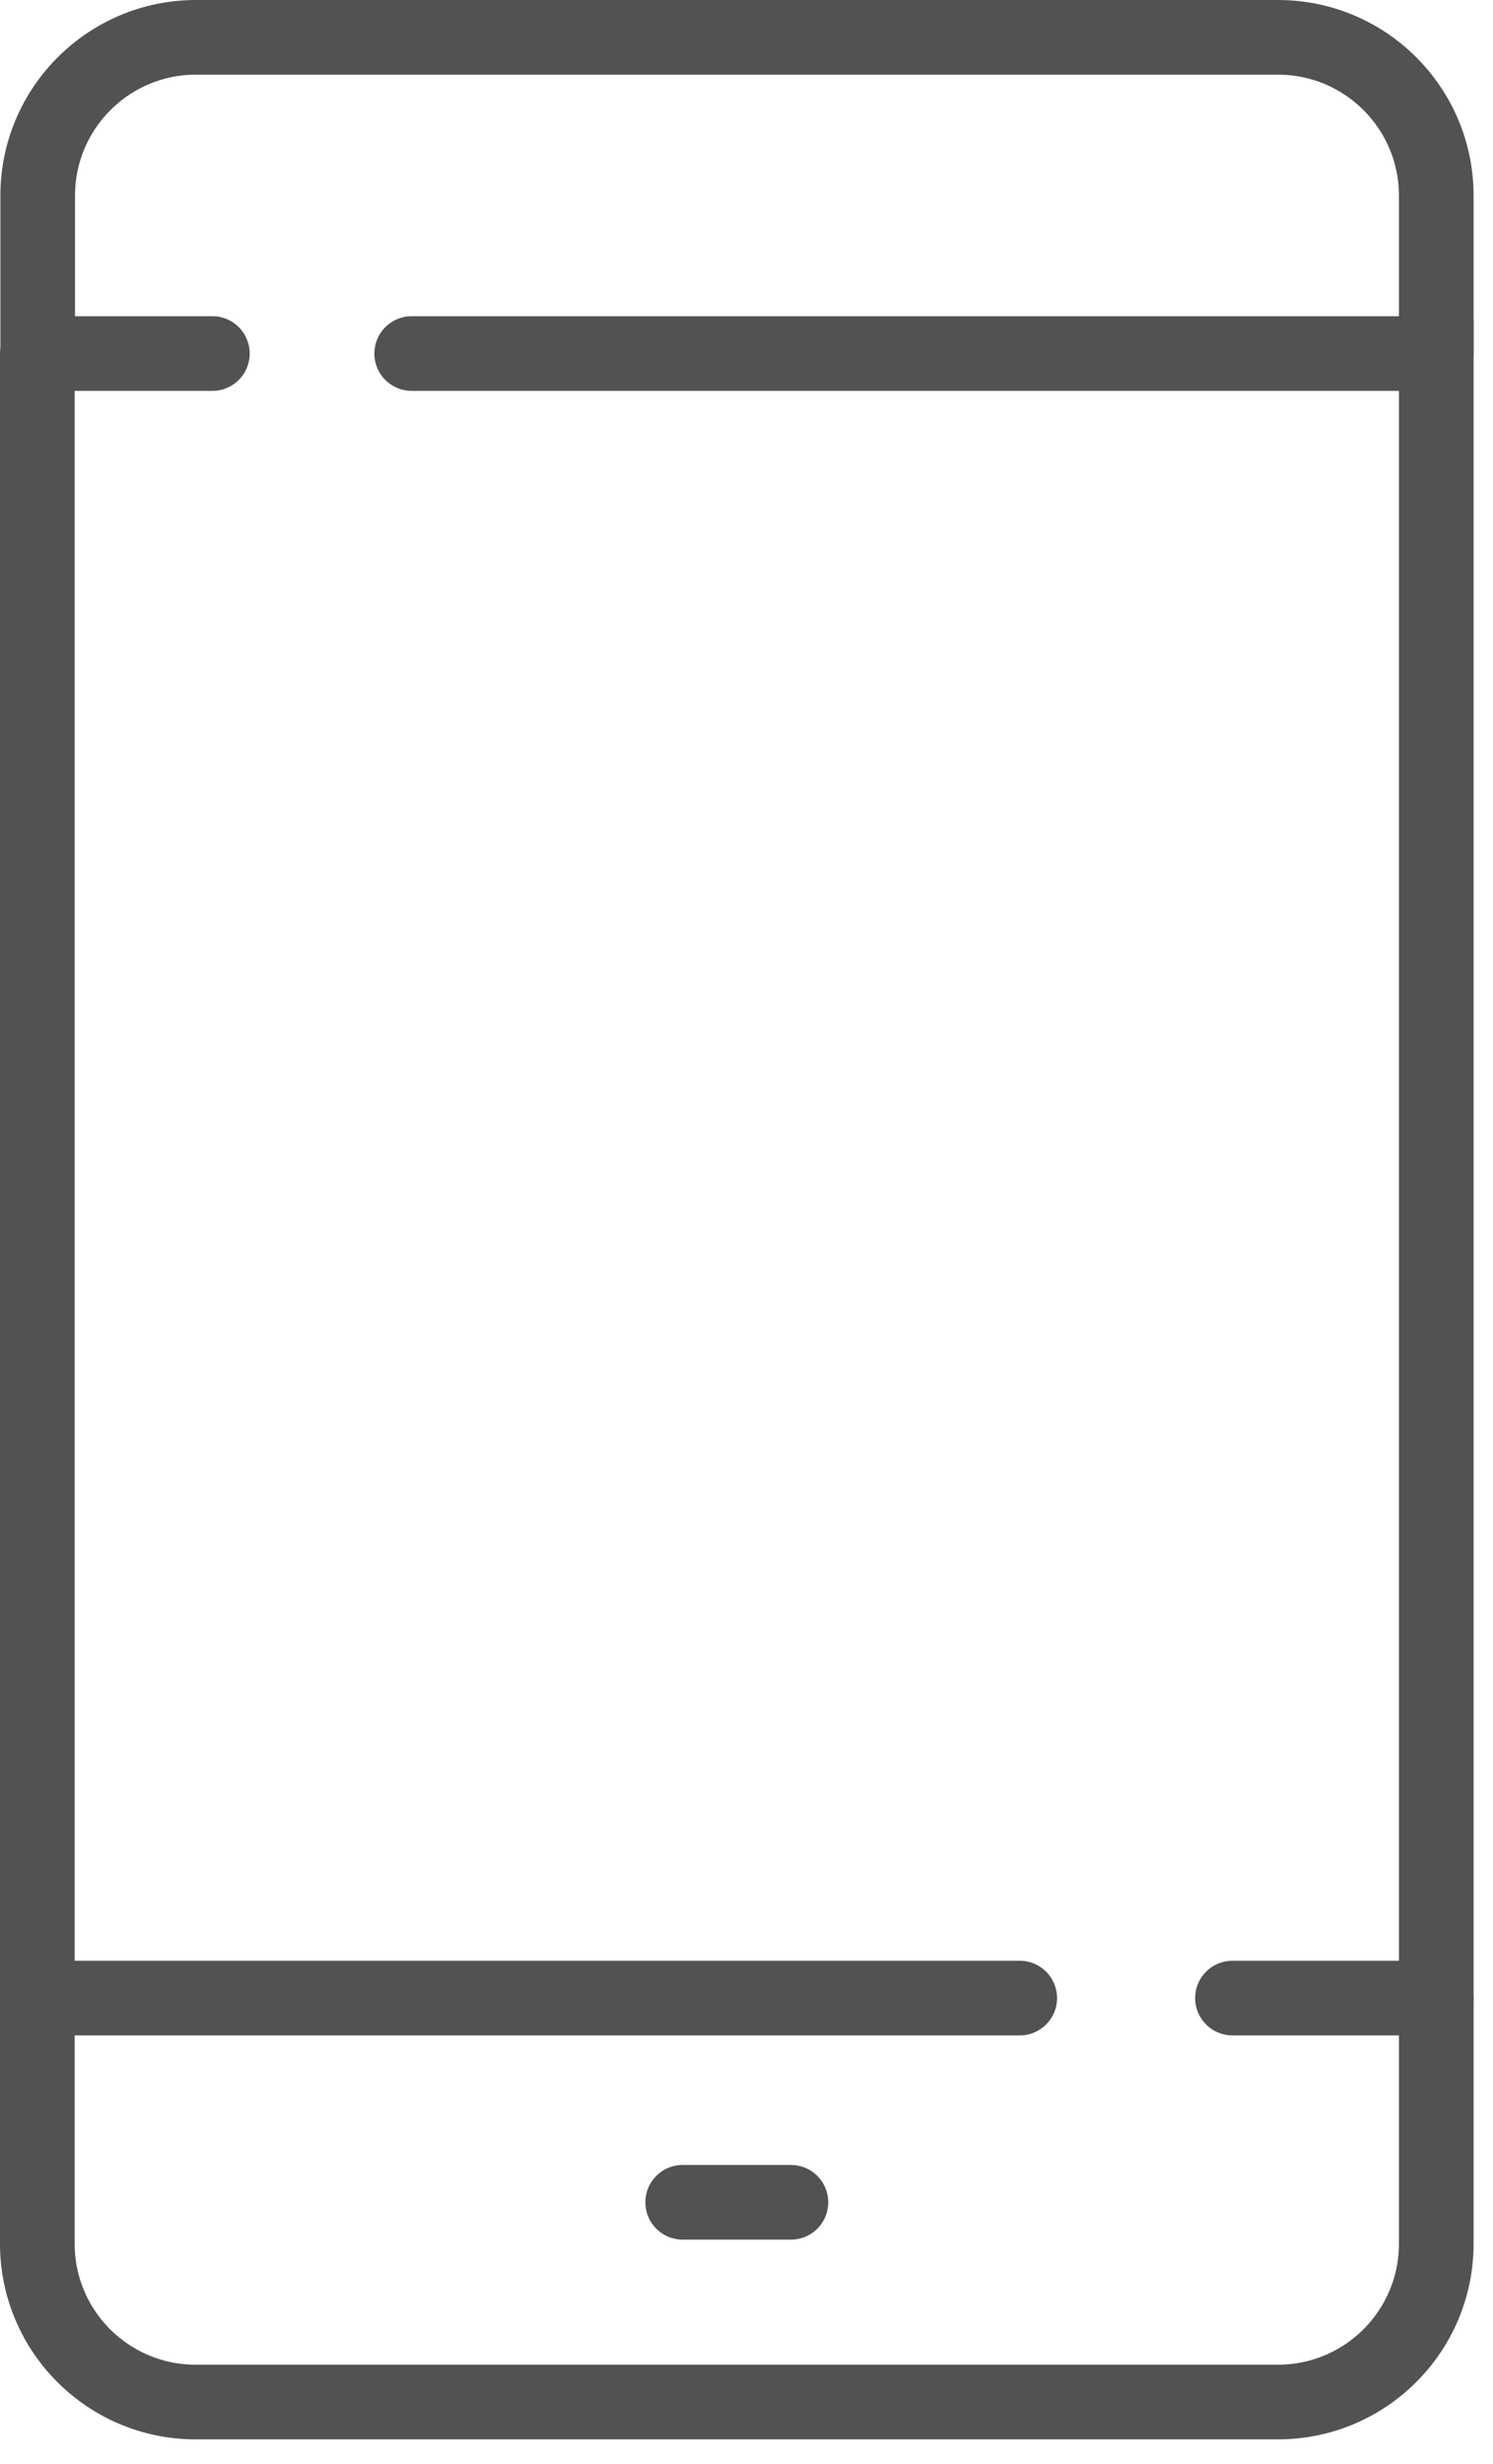 <svg width="40" height="66" viewBox="0 0 40 66" fill="none" xmlns="http://www.w3.org/2000/svg">
<path d="M38.48 8.64V60.1C38.48 62.44 36.58 64.34 34.24 64.34H5.24C2.9 64.34 1 62.44 1 60.1V9.48" stroke="#515251" stroke-width="2" stroke-linecap="round" stroke-linejoin="round"/>
<path d="M5.69 9.47H1.01V5.24C1.01 2.9 2.91 1 5.25 1H34.24C36.58 1 38.48 2.9 38.48 5.24V9.47H11.03" stroke="#515251" stroke-width="2" stroke-linecap="round" stroke-linejoin="round"/>
<path d="M1 53.52H27.32" stroke="#515251" stroke-width="2" stroke-linecap="round" stroke-linejoin="round"/>
<path d="M38.48 53.52H33.02" stroke="#515251" stroke-width="2" stroke-linecap="round" stroke-linejoin="round"/>
<path d="M21.19 58.99H18.29" stroke="#515251" stroke-width="2" stroke-linecap="round" stroke-linejoin="round"/>
</svg>
